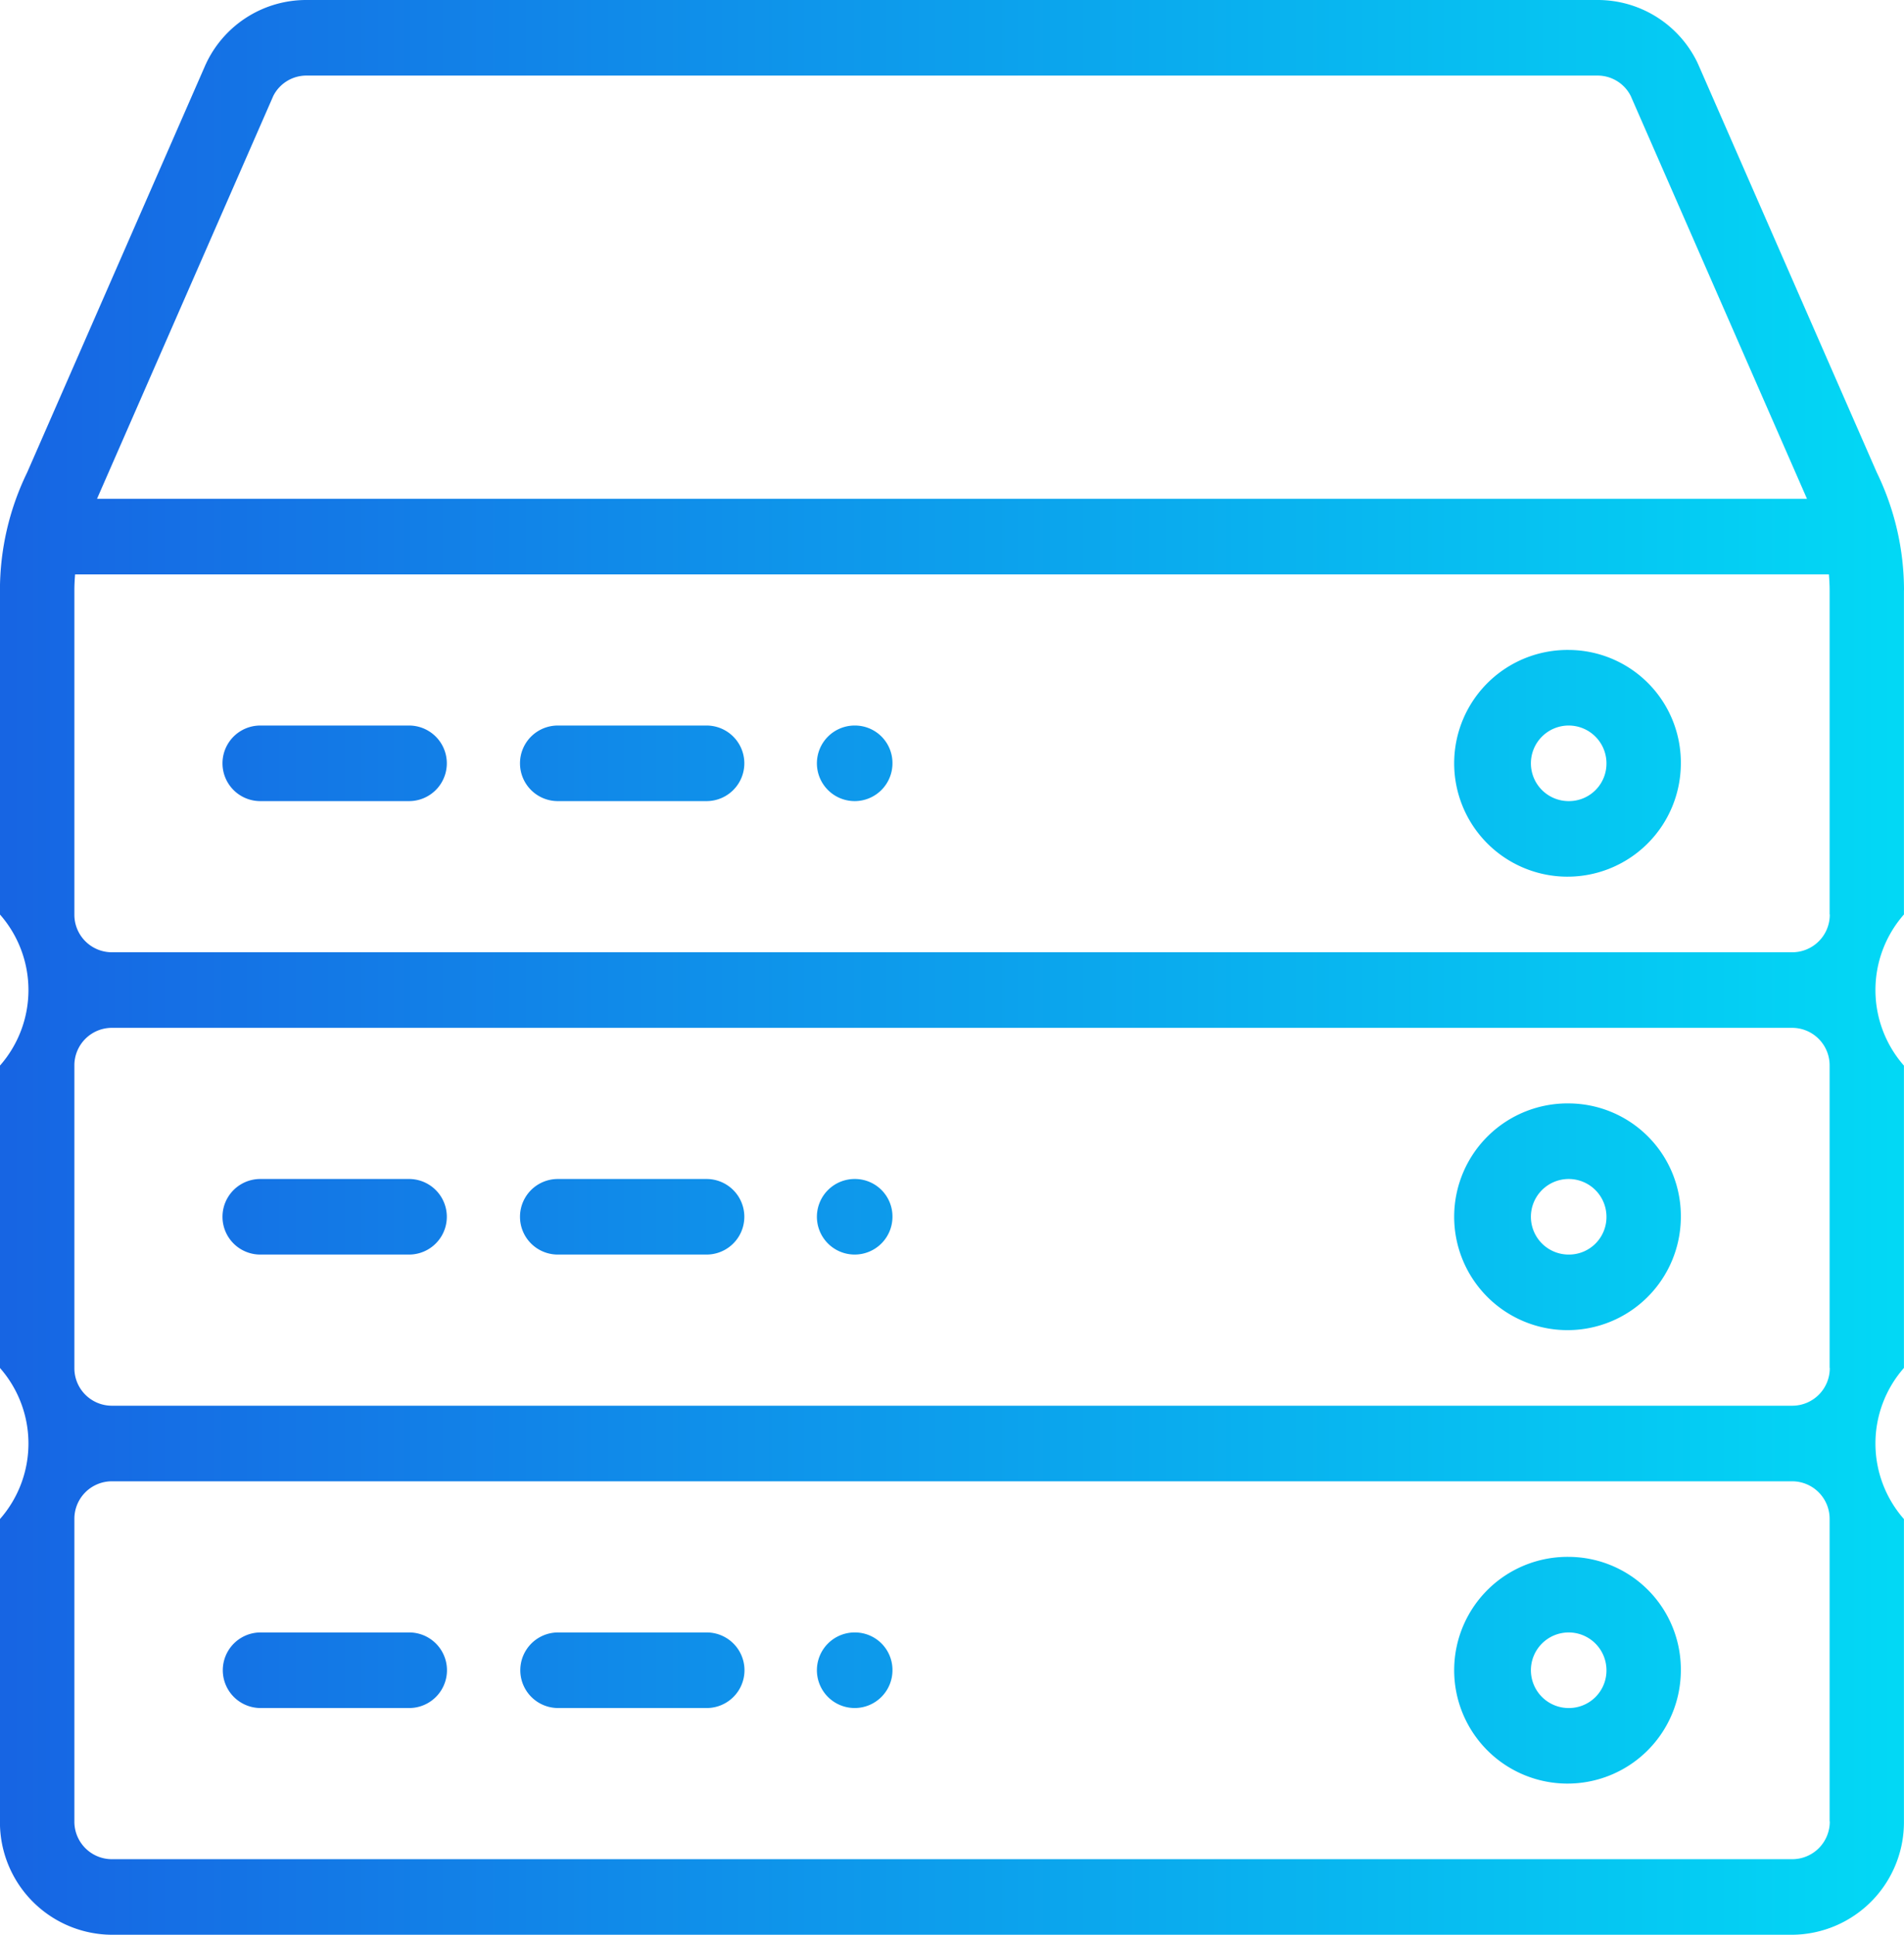 <svg 
 xmlns="http://www.w3.org/2000/svg"
 xmlns:xlink="http://www.w3.org/1999/xlink"
 width="63px" height="64px">
<defs>
<linearGradient id="PSgrad_0" x1="0%" x2="100%" y1="0%" y2="0%">
  <stop offset="0%" stop-color="rgb(23,100,227)" stop-opacity="1" />
  <stop offset="100%" stop-color="rgb(2,217,245)" stop-opacity="1" />
</linearGradient>

</defs>
<path fill-rule="evenodd"  fill="url(#PSgrad_0)"
d="M577.3,3609a1.25,1.25,0,1,0,1.23,1.25A1.241,1.241,0,0,0,577.3,3609Zm0,15a1.25,1.25,0,1,0,1.23,1.25A1.241,1.241,0,0,0,577.3,3624Zm0,15a1.25,1.25,0,1,0,1.23,1.25A1.241,1.241,0,0,0,577.3,3639Zm23.625-32.5a3.75,3.75,0,1,0,3.691,3.75A3.724,3.724,0,0,0,600.926,3606.5Zm0,5a1.25,1.25,0,1,1,1.23-1.25A1.241,1.241,0,0,1,600.926,3611.5Zm-38.391-2.5h-4.922a1.25,1.25,0,0,0,0,2.5h4.922A1.25,1.25,0,0,0,562.535,3609Zm9.844,0h-4.922a1.25,1.25,0,0,0,0,2.5h4.922A1.25,1.25,0,0,0,572.379,3609Zm28.547,12.5a3.75,3.75,0,1,0,3.691,3.75A3.724,3.724,0,0,0,600.926,3621.5Zm0,5a1.25,1.25,0,1,1,1.23-1.25A1.241,1.241,0,0,1,600.926,3626.5Zm-38.391-2.5h-4.922a1.25,1.25,0,0,0,0,2.5h4.922A1.25,1.25,0,0,0,562.535,3624Zm9.844,0h-4.922a1.25,1.25,0,0,0,0,2.5h4.922A1.25,1.25,0,0,0,572.379,3624Zm28.547,12.5a3.75,3.75,0,1,0,3.691,3.75A3.724,3.724,0,0,0,600.926,3636.5Zm0,5a1.25,1.25,0,1,1,1.23-1.25A1.241,1.241,0,0,1,600.926,3641.5ZM612,3604.52a8.916,8.916,0,0,0-.9-3.89l-5.913-13.51a0.3,0.3,0,0,1-.023-0.05,3.662,3.662,0,0,0-3.3-2.07H559.134a3.662,3.662,0,0,0-3.3,2.07,0.234,0.234,0,0,1-.024.05l-5.912,13.51a8.917,8.917,0,0,0-.9,3.89v10.73a3.785,3.785,0,0,1,0,5v10a3.785,3.785,0,0,1,0,5v10a3.724,3.724,0,0,0,3.691,3.75h55.618a3.724,3.724,0,0,0,3.691-3.75v-10a3.785,3.785,0,0,1,0-5v-10a3.785,3.785,0,0,1,0-5v-10.73Zm-53.956-16.35a1.229,1.229,0,0,1,1.09-.67h42.732a1.229,1.229,0,0,1,1.09.67l5.834,13.33H552.21Zm51.5,57.08a1.241,1.241,0,0,1-1.23,1.25H552.691a1.241,1.241,0,0,1-1.23-1.25v-10a1.241,1.241,0,0,1,1.23-1.25h55.618a1.241,1.241,0,0,1,1.23,1.25v10Zm0-15a1.241,1.241,0,0,1-1.23,1.25H552.691a1.241,1.241,0,0,1-1.23-1.25v-10a1.241,1.241,0,0,1,1.23-1.25h55.618a1.241,1.241,0,0,1,1.23,1.25v10Zm0-15a1.241,1.241,0,0,1-1.23,1.25H552.691a1.241,1.241,0,0,1-1.23-1.25v-10.73c0-.17.01-0.35,0.024-0.52h58.03c0.014,0.17.024,0.35,0.024,0.52v10.73Zm-47,23.75h-4.922a1.25,1.25,0,0,0,0,2.5h4.922A1.25,1.25,0,0,0,562.535,3639Zm9.844,0h-4.922a1.25,1.25,0,0,0,0,2.5h4.922A1.25,1.25,0,0,0,572.379,3639Z" transform="translate(-549 -3585)"/>
</svg>
